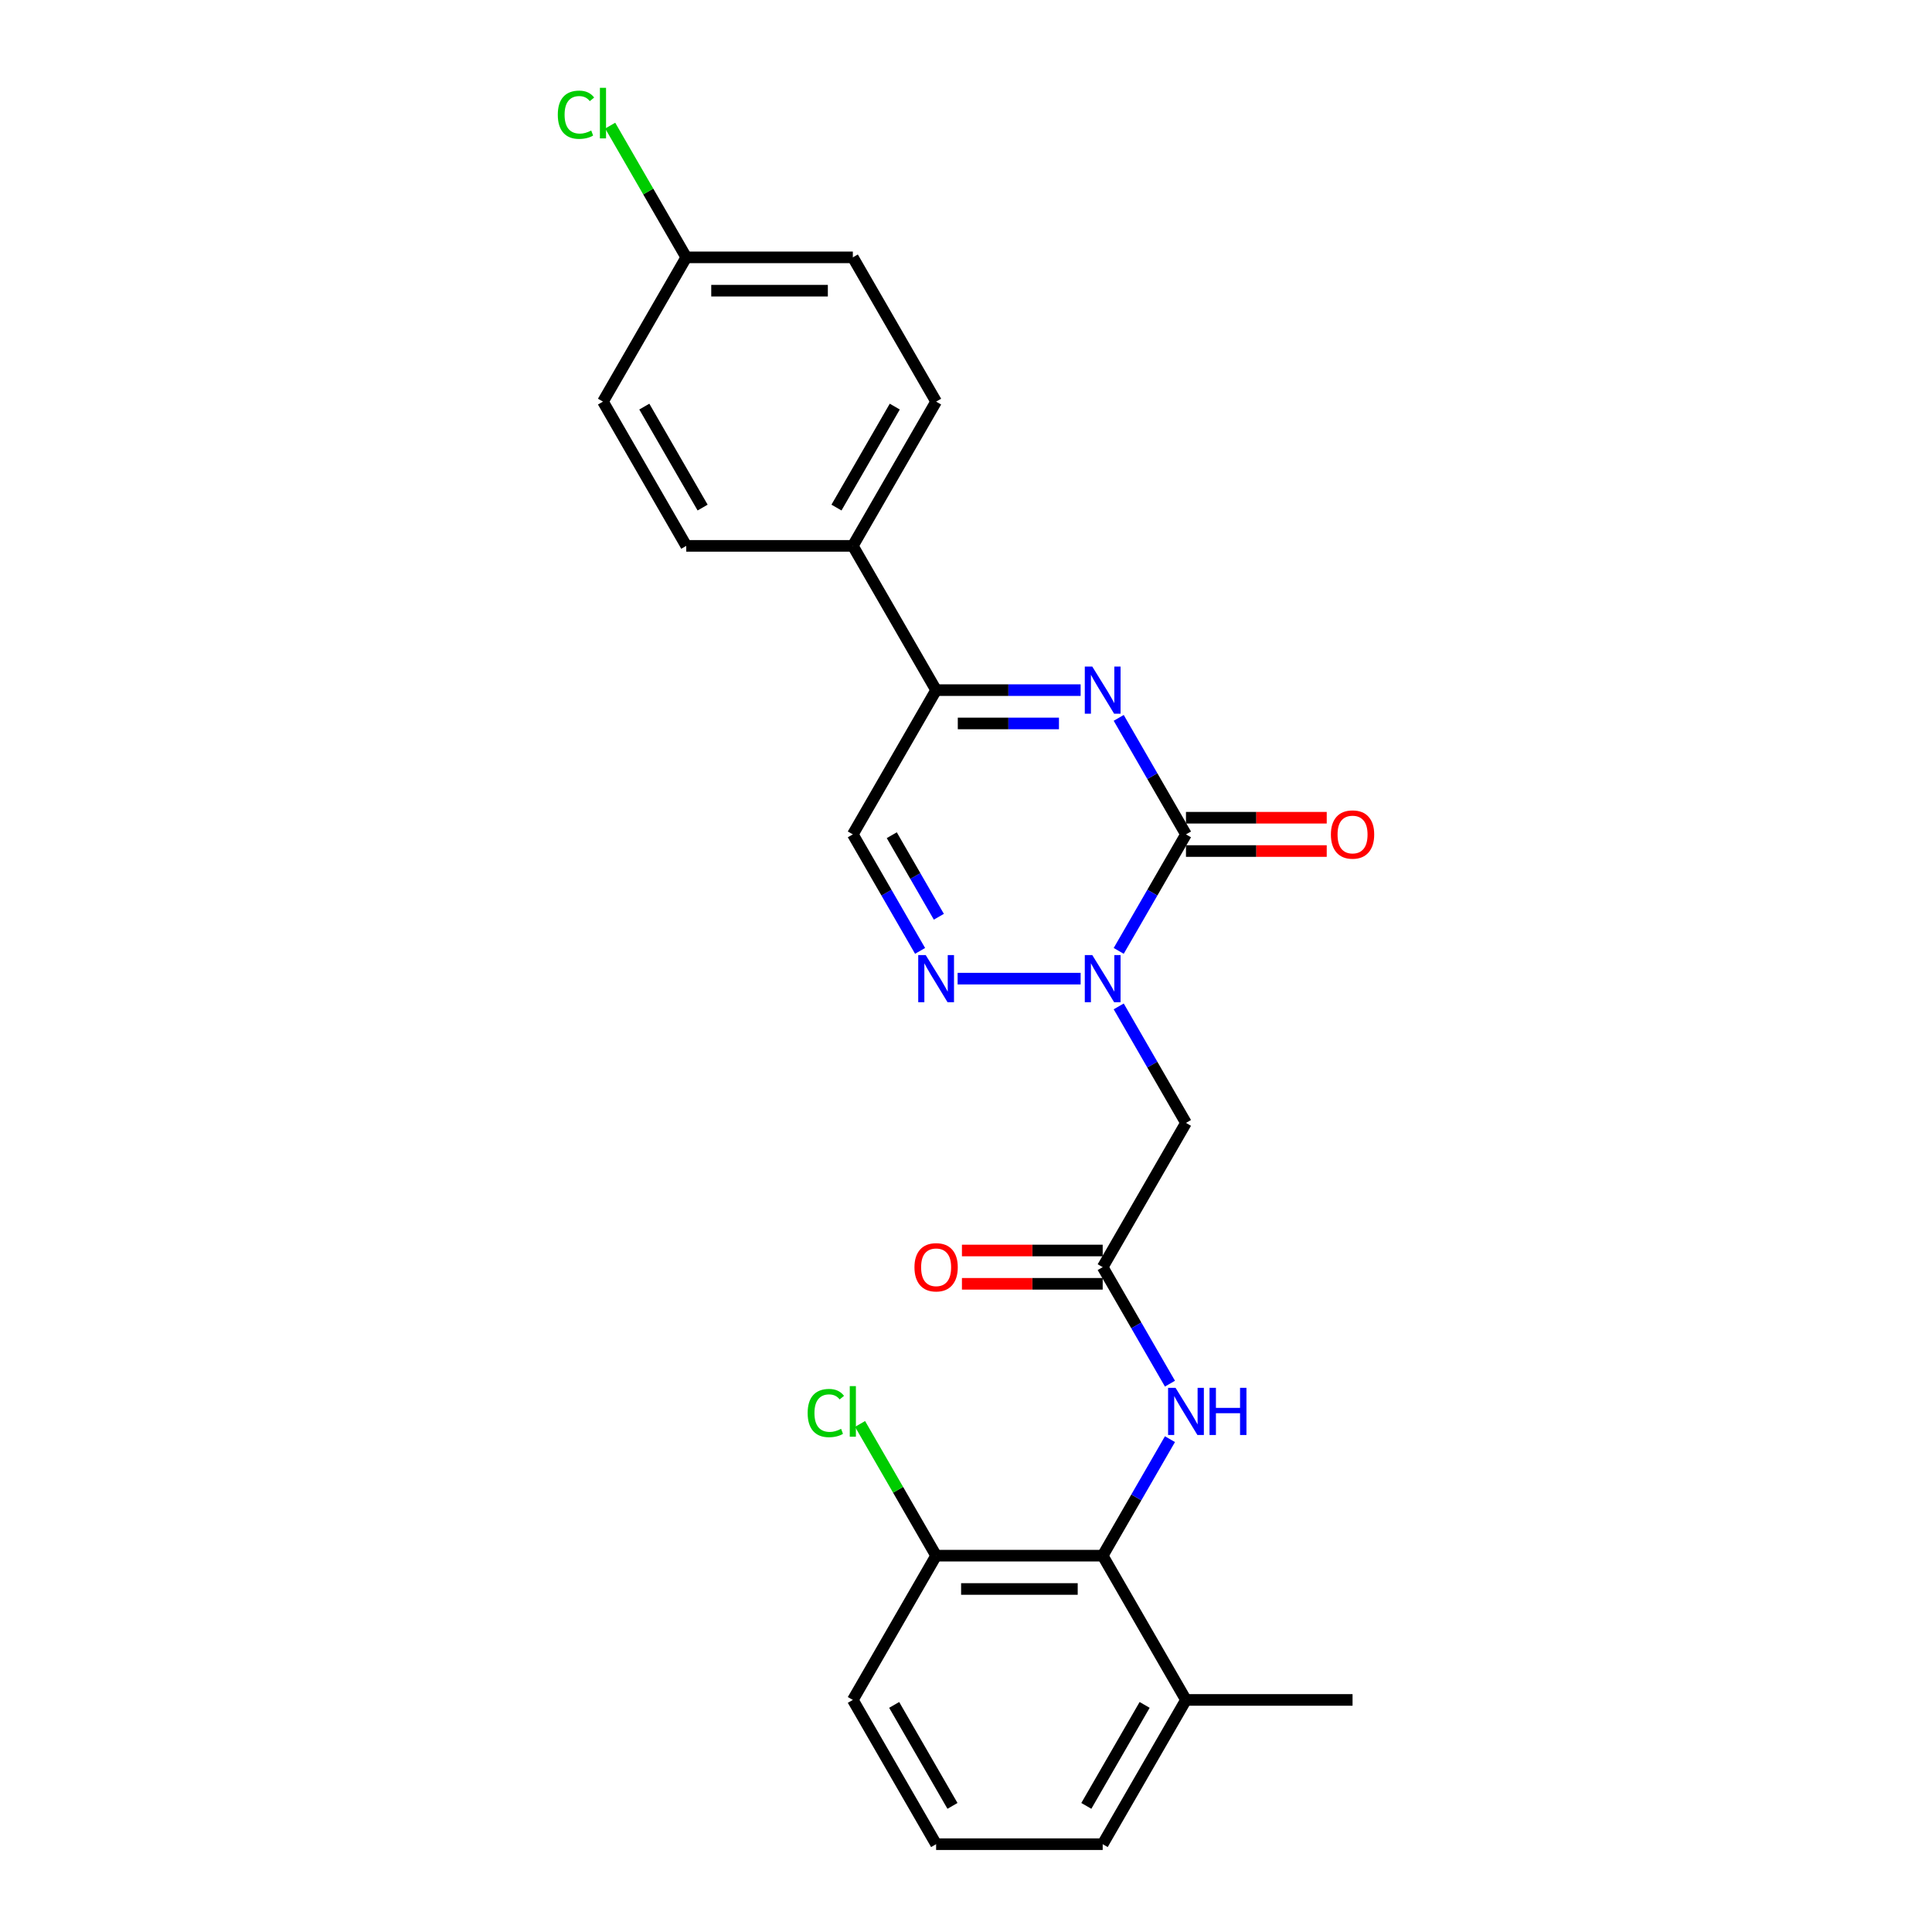 <?xml version='1.0' encoding='iso-8859-1'?>
<svg version='1.1' baseProfile='full'
              xmlns='http://www.w3.org/2000/svg'
                      xmlns:rdkit='http://www.rdkit.org/xml'
                      xmlns:xlink='http://www.w3.org/1999/xlink'
                  xml:space='preserve'
width='1000px' height='1000px' viewBox='0 0 1000 1000'>
<!-- END OF HEADER -->
<rect style='opacity:1.0;fill:#FFFFFF;stroke:none' width='1000' height='1000' x='0' y='0'> </rect>
<path class='bond-0' d='M 613.859,431.877 L 596.451,462.029' style='fill:none;fill-rule:evenodd;stroke:#000000;stroke-width:6px;stroke-linecap:butt;stroke-linejoin:miter;stroke-opacity:1' />
<path class='bond-0' d='M 596.451,462.029 L 579.043,492.18' style='fill:none;fill-rule:evenodd;stroke:#0000FF;stroke-width:6px;stroke-linecap:butt;stroke-linejoin:miter;stroke-opacity:1' />
<path class='bond-1' d='M 613.859,431.877 L 596.451,401.726' style='fill:none;fill-rule:evenodd;stroke:#000000;stroke-width:6px;stroke-linecap:butt;stroke-linejoin:miter;stroke-opacity:1' />
<path class='bond-1' d='M 596.451,401.726 L 579.043,371.574' style='fill:none;fill-rule:evenodd;stroke:#0000FF;stroke-width:6px;stroke-linecap:butt;stroke-linejoin:miter;stroke-opacity:1' />
<path class='bond-10' d='M 613.859,440.499 L 650.286,440.499' style='fill:none;fill-rule:evenodd;stroke:#000000;stroke-width:6px;stroke-linecap:butt;stroke-linejoin:miter;stroke-opacity:1' />
<path class='bond-10' d='M 650.286,440.499 L 686.714,440.499' style='fill:none;fill-rule:evenodd;stroke:#FF0000;stroke-width:6px;stroke-linecap:butt;stroke-linejoin:miter;stroke-opacity:1' />
<path class='bond-10' d='M 613.859,423.255 L 650.286,423.255' style='fill:none;fill-rule:evenodd;stroke:#000000;stroke-width:6px;stroke-linecap:butt;stroke-linejoin:miter;stroke-opacity:1' />
<path class='bond-10' d='M 650.286,423.255 L 686.714,423.255' style='fill:none;fill-rule:evenodd;stroke:#FF0000;stroke-width:6px;stroke-linecap:butt;stroke-linejoin:miter;stroke-opacity:1' />
<path class='bond-2' d='M 559.335,506.544 L 495.662,506.544' style='fill:none;fill-rule:evenodd;stroke:#0000FF;stroke-width:6px;stroke-linecap:butt;stroke-linejoin:miter;stroke-opacity:1' />
<path class='bond-4' d='M 579.043,520.908 L 596.451,551.059' style='fill:none;fill-rule:evenodd;stroke:#0000FF;stroke-width:6px;stroke-linecap:butt;stroke-linejoin:miter;stroke-opacity:1' />
<path class='bond-4' d='M 596.451,551.059 L 613.859,581.211' style='fill:none;fill-rule:evenodd;stroke:#000000;stroke-width:6px;stroke-linecap:butt;stroke-linejoin:miter;stroke-opacity:1' />
<path class='bond-3' d='M 559.335,357.21 L 521.934,357.21' style='fill:none;fill-rule:evenodd;stroke:#0000FF;stroke-width:6px;stroke-linecap:butt;stroke-linejoin:miter;stroke-opacity:1' />
<path class='bond-3' d='M 521.934,357.21 L 484.533,357.21' style='fill:none;fill-rule:evenodd;stroke:#000000;stroke-width:6px;stroke-linecap:butt;stroke-linejoin:miter;stroke-opacity:1' />
<path class='bond-3' d='M 548.115,374.454 L 521.934,374.454' style='fill:none;fill-rule:evenodd;stroke:#0000FF;stroke-width:6px;stroke-linecap:butt;stroke-linejoin:miter;stroke-opacity:1' />
<path class='bond-3' d='M 521.934,374.454 L 495.753,374.454' style='fill:none;fill-rule:evenodd;stroke:#000000;stroke-width:6px;stroke-linecap:butt;stroke-linejoin:miter;stroke-opacity:1' />
<path class='bond-25' d='M 476.239,492.18 L 458.832,462.029' style='fill:none;fill-rule:evenodd;stroke:#0000FF;stroke-width:6px;stroke-linecap:butt;stroke-linejoin:miter;stroke-opacity:1' />
<path class='bond-25' d='M 458.832,462.029 L 441.424,431.877' style='fill:none;fill-rule:evenodd;stroke:#000000;stroke-width:6px;stroke-linecap:butt;stroke-linejoin:miter;stroke-opacity:1' />
<path class='bond-25' d='M 485.95,474.513 L 473.765,453.407' style='fill:none;fill-rule:evenodd;stroke:#0000FF;stroke-width:6px;stroke-linecap:butt;stroke-linejoin:miter;stroke-opacity:1' />
<path class='bond-25' d='M 473.765,453.407 L 461.579,432.301' style='fill:none;fill-rule:evenodd;stroke:#000000;stroke-width:6px;stroke-linecap:butt;stroke-linejoin:miter;stroke-opacity:1' />
<path class='bond-5' d='M 484.533,357.21 L 441.424,431.877' style='fill:none;fill-rule:evenodd;stroke:#000000;stroke-width:6px;stroke-linecap:butt;stroke-linejoin:miter;stroke-opacity:1' />
<path class='bond-9' d='M 484.533,357.21 L 441.424,282.543' style='fill:none;fill-rule:evenodd;stroke:#000000;stroke-width:6px;stroke-linecap:butt;stroke-linejoin:miter;stroke-opacity:1' />
<path class='bond-6' d='M 613.859,581.211 L 570.75,655.878' style='fill:none;fill-rule:evenodd;stroke:#000000;stroke-width:6px;stroke-linecap:butt;stroke-linejoin:miter;stroke-opacity:1' />
<path class='bond-8' d='M 570.75,655.878 L 588.158,686.029' style='fill:none;fill-rule:evenodd;stroke:#000000;stroke-width:6px;stroke-linecap:butt;stroke-linejoin:miter;stroke-opacity:1' />
<path class='bond-8' d='M 588.158,686.029 L 605.566,716.181' style='fill:none;fill-rule:evenodd;stroke:#0000FF;stroke-width:6px;stroke-linecap:butt;stroke-linejoin:miter;stroke-opacity:1' />
<path class='bond-12' d='M 570.75,647.256 L 534.323,647.256' style='fill:none;fill-rule:evenodd;stroke:#000000;stroke-width:6px;stroke-linecap:butt;stroke-linejoin:miter;stroke-opacity:1' />
<path class='bond-12' d='M 534.323,647.256 L 497.896,647.256' style='fill:none;fill-rule:evenodd;stroke:#FF0000;stroke-width:6px;stroke-linecap:butt;stroke-linejoin:miter;stroke-opacity:1' />
<path class='bond-12' d='M 570.75,664.5 L 534.323,664.5' style='fill:none;fill-rule:evenodd;stroke:#000000;stroke-width:6px;stroke-linecap:butt;stroke-linejoin:miter;stroke-opacity:1' />
<path class='bond-12' d='M 534.323,664.5 L 497.896,664.5' style='fill:none;fill-rule:evenodd;stroke:#FF0000;stroke-width:6px;stroke-linecap:butt;stroke-linejoin:miter;stroke-opacity:1' />
<path class='bond-7' d='M 570.75,805.212 L 588.158,775.06' style='fill:none;fill-rule:evenodd;stroke:#000000;stroke-width:6px;stroke-linecap:butt;stroke-linejoin:miter;stroke-opacity:1' />
<path class='bond-7' d='M 588.158,775.06 L 605.566,744.909' style='fill:none;fill-rule:evenodd;stroke:#0000FF;stroke-width:6px;stroke-linecap:butt;stroke-linejoin:miter;stroke-opacity:1' />
<path class='bond-11' d='M 570.75,805.212 L 484.533,805.212' style='fill:none;fill-rule:evenodd;stroke:#000000;stroke-width:6px;stroke-linecap:butt;stroke-linejoin:miter;stroke-opacity:1' />
<path class='bond-11' d='M 557.818,822.455 L 497.465,822.455' style='fill:none;fill-rule:evenodd;stroke:#000000;stroke-width:6px;stroke-linecap:butt;stroke-linejoin:miter;stroke-opacity:1' />
<path class='bond-13' d='M 570.75,805.212 L 613.859,879.879' style='fill:none;fill-rule:evenodd;stroke:#000000;stroke-width:6px;stroke-linecap:butt;stroke-linejoin:miter;stroke-opacity:1' />
<path class='bond-14' d='M 441.424,282.543 L 484.533,207.876' style='fill:none;fill-rule:evenodd;stroke:#000000;stroke-width:6px;stroke-linecap:butt;stroke-linejoin:miter;stroke-opacity:1' />
<path class='bond-14' d='M 432.956,262.721 L 463.133,210.455' style='fill:none;fill-rule:evenodd;stroke:#000000;stroke-width:6px;stroke-linecap:butt;stroke-linejoin:miter;stroke-opacity:1' />
<path class='bond-15' d='M 441.424,282.543 L 355.206,282.543' style='fill:none;fill-rule:evenodd;stroke:#000000;stroke-width:6px;stroke-linecap:butt;stroke-linejoin:miter;stroke-opacity:1' />
<path class='bond-17' d='M 484.533,805.212 L 464.849,771.119' style='fill:none;fill-rule:evenodd;stroke:#000000;stroke-width:6px;stroke-linecap:butt;stroke-linejoin:miter;stroke-opacity:1' />
<path class='bond-17' d='M 464.849,771.119 L 445.165,737.026' style='fill:none;fill-rule:evenodd;stroke:#00CC00;stroke-width:6px;stroke-linecap:butt;stroke-linejoin:miter;stroke-opacity:1' />
<path class='bond-22' d='M 484.533,805.212 L 441.424,879.879' style='fill:none;fill-rule:evenodd;stroke:#000000;stroke-width:6px;stroke-linecap:butt;stroke-linejoin:miter;stroke-opacity:1' />
<path class='bond-23' d='M 613.859,879.879 L 570.75,954.545' style='fill:none;fill-rule:evenodd;stroke:#000000;stroke-width:6px;stroke-linecap:butt;stroke-linejoin:miter;stroke-opacity:1' />
<path class='bond-23' d='M 592.46,882.457 L 562.283,934.724' style='fill:none;fill-rule:evenodd;stroke:#000000;stroke-width:6px;stroke-linecap:butt;stroke-linejoin:miter;stroke-opacity:1' />
<path class='bond-24' d='M 613.859,879.879 L 700.077,879.879' style='fill:none;fill-rule:evenodd;stroke:#000000;stroke-width:6px;stroke-linecap:butt;stroke-linejoin:miter;stroke-opacity:1' />
<path class='bond-19' d='M 484.533,207.876 L 441.424,133.209' style='fill:none;fill-rule:evenodd;stroke:#000000;stroke-width:6px;stroke-linecap:butt;stroke-linejoin:miter;stroke-opacity:1' />
<path class='bond-18' d='M 355.206,282.543 L 312.097,207.876' style='fill:none;fill-rule:evenodd;stroke:#000000;stroke-width:6px;stroke-linecap:butt;stroke-linejoin:miter;stroke-opacity:1' />
<path class='bond-18' d='M 363.673,262.721 L 333.496,210.455' style='fill:none;fill-rule:evenodd;stroke:#000000;stroke-width:6px;stroke-linecap:butt;stroke-linejoin:miter;stroke-opacity:1' />
<path class='bond-16' d='M 355.206,133.209 L 312.097,207.876' style='fill:none;fill-rule:evenodd;stroke:#000000;stroke-width:6px;stroke-linecap:butt;stroke-linejoin:miter;stroke-opacity:1' />
<path class='bond-20' d='M 355.206,133.209 L 335.522,99.116' style='fill:none;fill-rule:evenodd;stroke:#000000;stroke-width:6px;stroke-linecap:butt;stroke-linejoin:miter;stroke-opacity:1' />
<path class='bond-20' d='M 335.522,99.116 L 315.838,65.023' style='fill:none;fill-rule:evenodd;stroke:#00CC00;stroke-width:6px;stroke-linecap:butt;stroke-linejoin:miter;stroke-opacity:1' />
<path class='bond-26' d='M 355.206,133.209 L 441.424,133.209' style='fill:none;fill-rule:evenodd;stroke:#000000;stroke-width:6px;stroke-linecap:butt;stroke-linejoin:miter;stroke-opacity:1' />
<path class='bond-26' d='M 368.138,150.453 L 428.491,150.453' style='fill:none;fill-rule:evenodd;stroke:#000000;stroke-width:6px;stroke-linecap:butt;stroke-linejoin:miter;stroke-opacity:1' />
<path class='bond-21' d='M 484.533,954.545 L 570.75,954.545' style='fill:none;fill-rule:evenodd;stroke:#000000;stroke-width:6px;stroke-linecap:butt;stroke-linejoin:miter;stroke-opacity:1' />
<path class='bond-27' d='M 484.533,954.545 L 441.424,879.879' style='fill:none;fill-rule:evenodd;stroke:#000000;stroke-width:6px;stroke-linecap:butt;stroke-linejoin:miter;stroke-opacity:1' />
<path class='bond-27' d='M 493,934.724 L 462.823,882.457' style='fill:none;fill-rule:evenodd;stroke:#000000;stroke-width:6px;stroke-linecap:butt;stroke-linejoin:miter;stroke-opacity:1' />
<path  class='atom-1' d='M 565.353 494.335
L 573.354 507.268
Q 574.147 508.544, 575.423 510.855
Q 576.699 513.165, 576.768 513.303
L 576.768 494.335
L 580.01 494.335
L 580.01 518.752
L 576.665 518.752
L 568.078 504.613
Q 567.078 502.957, 566.008 501.06
Q 564.974 499.164, 564.663 498.577
L 564.663 518.752
L 561.491 518.752
L 561.491 494.335
L 565.353 494.335
' fill='#0000FF'/>
<path  class='atom-2' d='M 565.353 345.002
L 573.354 357.934
Q 574.147 359.21, 575.423 361.521
Q 576.699 363.832, 576.768 363.97
L 576.768 345.002
L 580.01 345.002
L 580.01 369.419
L 576.665 369.419
L 568.078 355.279
Q 567.078 353.623, 566.008 351.727
Q 564.974 349.83, 564.663 349.244
L 564.663 369.419
L 561.491 369.419
L 561.491 345.002
L 565.353 345.002
' fill='#0000FF'/>
<path  class='atom-3' d='M 479.135 494.335
L 487.136 507.268
Q 487.929 508.544, 489.206 510.855
Q 490.482 513.165, 490.551 513.303
L 490.551 494.335
L 493.792 494.335
L 493.792 518.752
L 490.447 518.752
L 481.86 504.613
Q 480.86 502.957, 479.791 501.06
Q 478.756 499.164, 478.446 498.577
L 478.446 518.752
L 475.273 518.752
L 475.273 494.335
L 479.135 494.335
' fill='#0000FF'/>
<path  class='atom-9' d='M 608.462 718.336
L 616.463 731.269
Q 617.256 732.545, 618.532 734.856
Q 619.808 737.166, 619.877 737.304
L 619.877 718.336
L 623.119 718.336
L 623.119 742.753
L 619.774 742.753
L 611.187 728.613
Q 610.187 726.958, 609.117 725.061
Q 608.083 723.164, 607.772 722.578
L 607.772 742.753
L 604.6 742.753
L 604.6 718.336
L 608.462 718.336
' fill='#0000FF'/>
<path  class='atom-9' d='M 626.051 718.336
L 629.361 718.336
L 629.361 728.717
L 641.846 728.717
L 641.846 718.336
L 645.157 718.336
L 645.157 742.753
L 641.846 742.753
L 641.846 731.476
L 629.361 731.476
L 629.361 742.753
L 626.051 742.753
L 626.051 718.336
' fill='#0000FF'/>
<path  class='atom-11' d='M 688.869 431.946
Q 688.869 426.083, 691.766 422.807
Q 694.663 419.531, 700.077 419.531
Q 705.492 419.531, 708.389 422.807
Q 711.286 426.083, 711.286 431.946
Q 711.286 437.878, 708.354 441.258
Q 705.423 444.603, 700.077 444.603
Q 694.697 444.603, 691.766 441.258
Q 688.869 437.912, 688.869 431.946
M 700.077 441.844
Q 703.802 441.844, 705.802 439.361
Q 707.837 436.843, 707.837 431.946
Q 707.837 427.152, 705.802 424.738
Q 703.802 422.29, 700.077 422.29
Q 696.353 422.29, 694.318 424.704
Q 692.318 427.118, 692.318 431.946
Q 692.318 436.878, 694.318 439.361
Q 696.353 441.844, 700.077 441.844
' fill='#FF0000'/>
<path  class='atom-13' d='M 473.324 655.947
Q 473.324 650.084, 476.221 646.808
Q 479.118 643.531, 484.533 643.531
Q 489.947 643.531, 492.844 646.808
Q 495.741 650.084, 495.741 655.947
Q 495.741 661.879, 492.809 665.258
Q 489.878 668.604, 484.533 668.604
Q 479.153 668.604, 476.221 665.258
Q 473.324 661.913, 473.324 655.947
M 484.533 665.845
Q 488.257 665.845, 490.257 663.361
Q 492.292 660.844, 492.292 655.947
Q 492.292 651.153, 490.257 648.739
Q 488.257 646.29, 484.533 646.29
Q 480.808 646.29, 478.773 648.704
Q 476.773 651.119, 476.773 655.947
Q 476.773 660.878, 478.773 663.361
Q 480.808 665.845, 484.533 665.845
' fill='#FF0000'/>
<path  class='atom-18' d='M 418.041 731.39
Q 418.041 725.32, 420.869 722.147
Q 423.732 718.94, 429.146 718.94
Q 434.181 718.94, 436.871 722.492
L 434.595 724.354
Q 432.629 721.768, 429.146 721.768
Q 425.456 721.768, 423.49 724.251
Q 421.559 726.699, 421.559 731.39
Q 421.559 736.218, 423.559 738.701
Q 425.594 741.184, 429.525 741.184
Q 432.215 741.184, 435.354 739.563
L 436.319 742.15
Q 435.043 742.977, 433.112 743.46
Q 431.181 743.943, 429.043 743.943
Q 423.732 743.943, 420.869 740.701
Q 418.041 737.459, 418.041 731.39
' fill='#00CC00'/>
<path  class='atom-18' d='M 439.837 717.457
L 443.01 717.457
L 443.01 743.633
L 439.837 743.633
L 439.837 717.457
' fill='#00CC00'/>
<path  class='atom-21' d='M 288.714 59.387
Q 288.714 53.318, 291.542 50.145
Q 294.405 46.938, 299.819 46.938
Q 304.854 46.938, 307.544 50.49
L 305.268 52.352
Q 303.302 49.765, 299.819 49.765
Q 296.129 49.765, 294.163 52.248
Q 292.232 54.697, 292.232 59.387
Q 292.232 64.216, 294.232 66.699
Q 296.267 69.182, 300.199 69.182
Q 302.889 69.182, 306.027 67.561
L 306.993 70.147
Q 305.717 70.975, 303.785 71.458
Q 301.854 71.941, 299.716 71.941
Q 294.405 71.941, 291.542 68.699
Q 288.714 65.457, 288.714 59.387
' fill='#00CC00'/>
<path  class='atom-21' d='M 310.51 45.455
L 313.683 45.455
L 313.683 71.63
L 310.51 71.63
L 310.51 45.455
' fill='#00CC00'/>
</svg>
